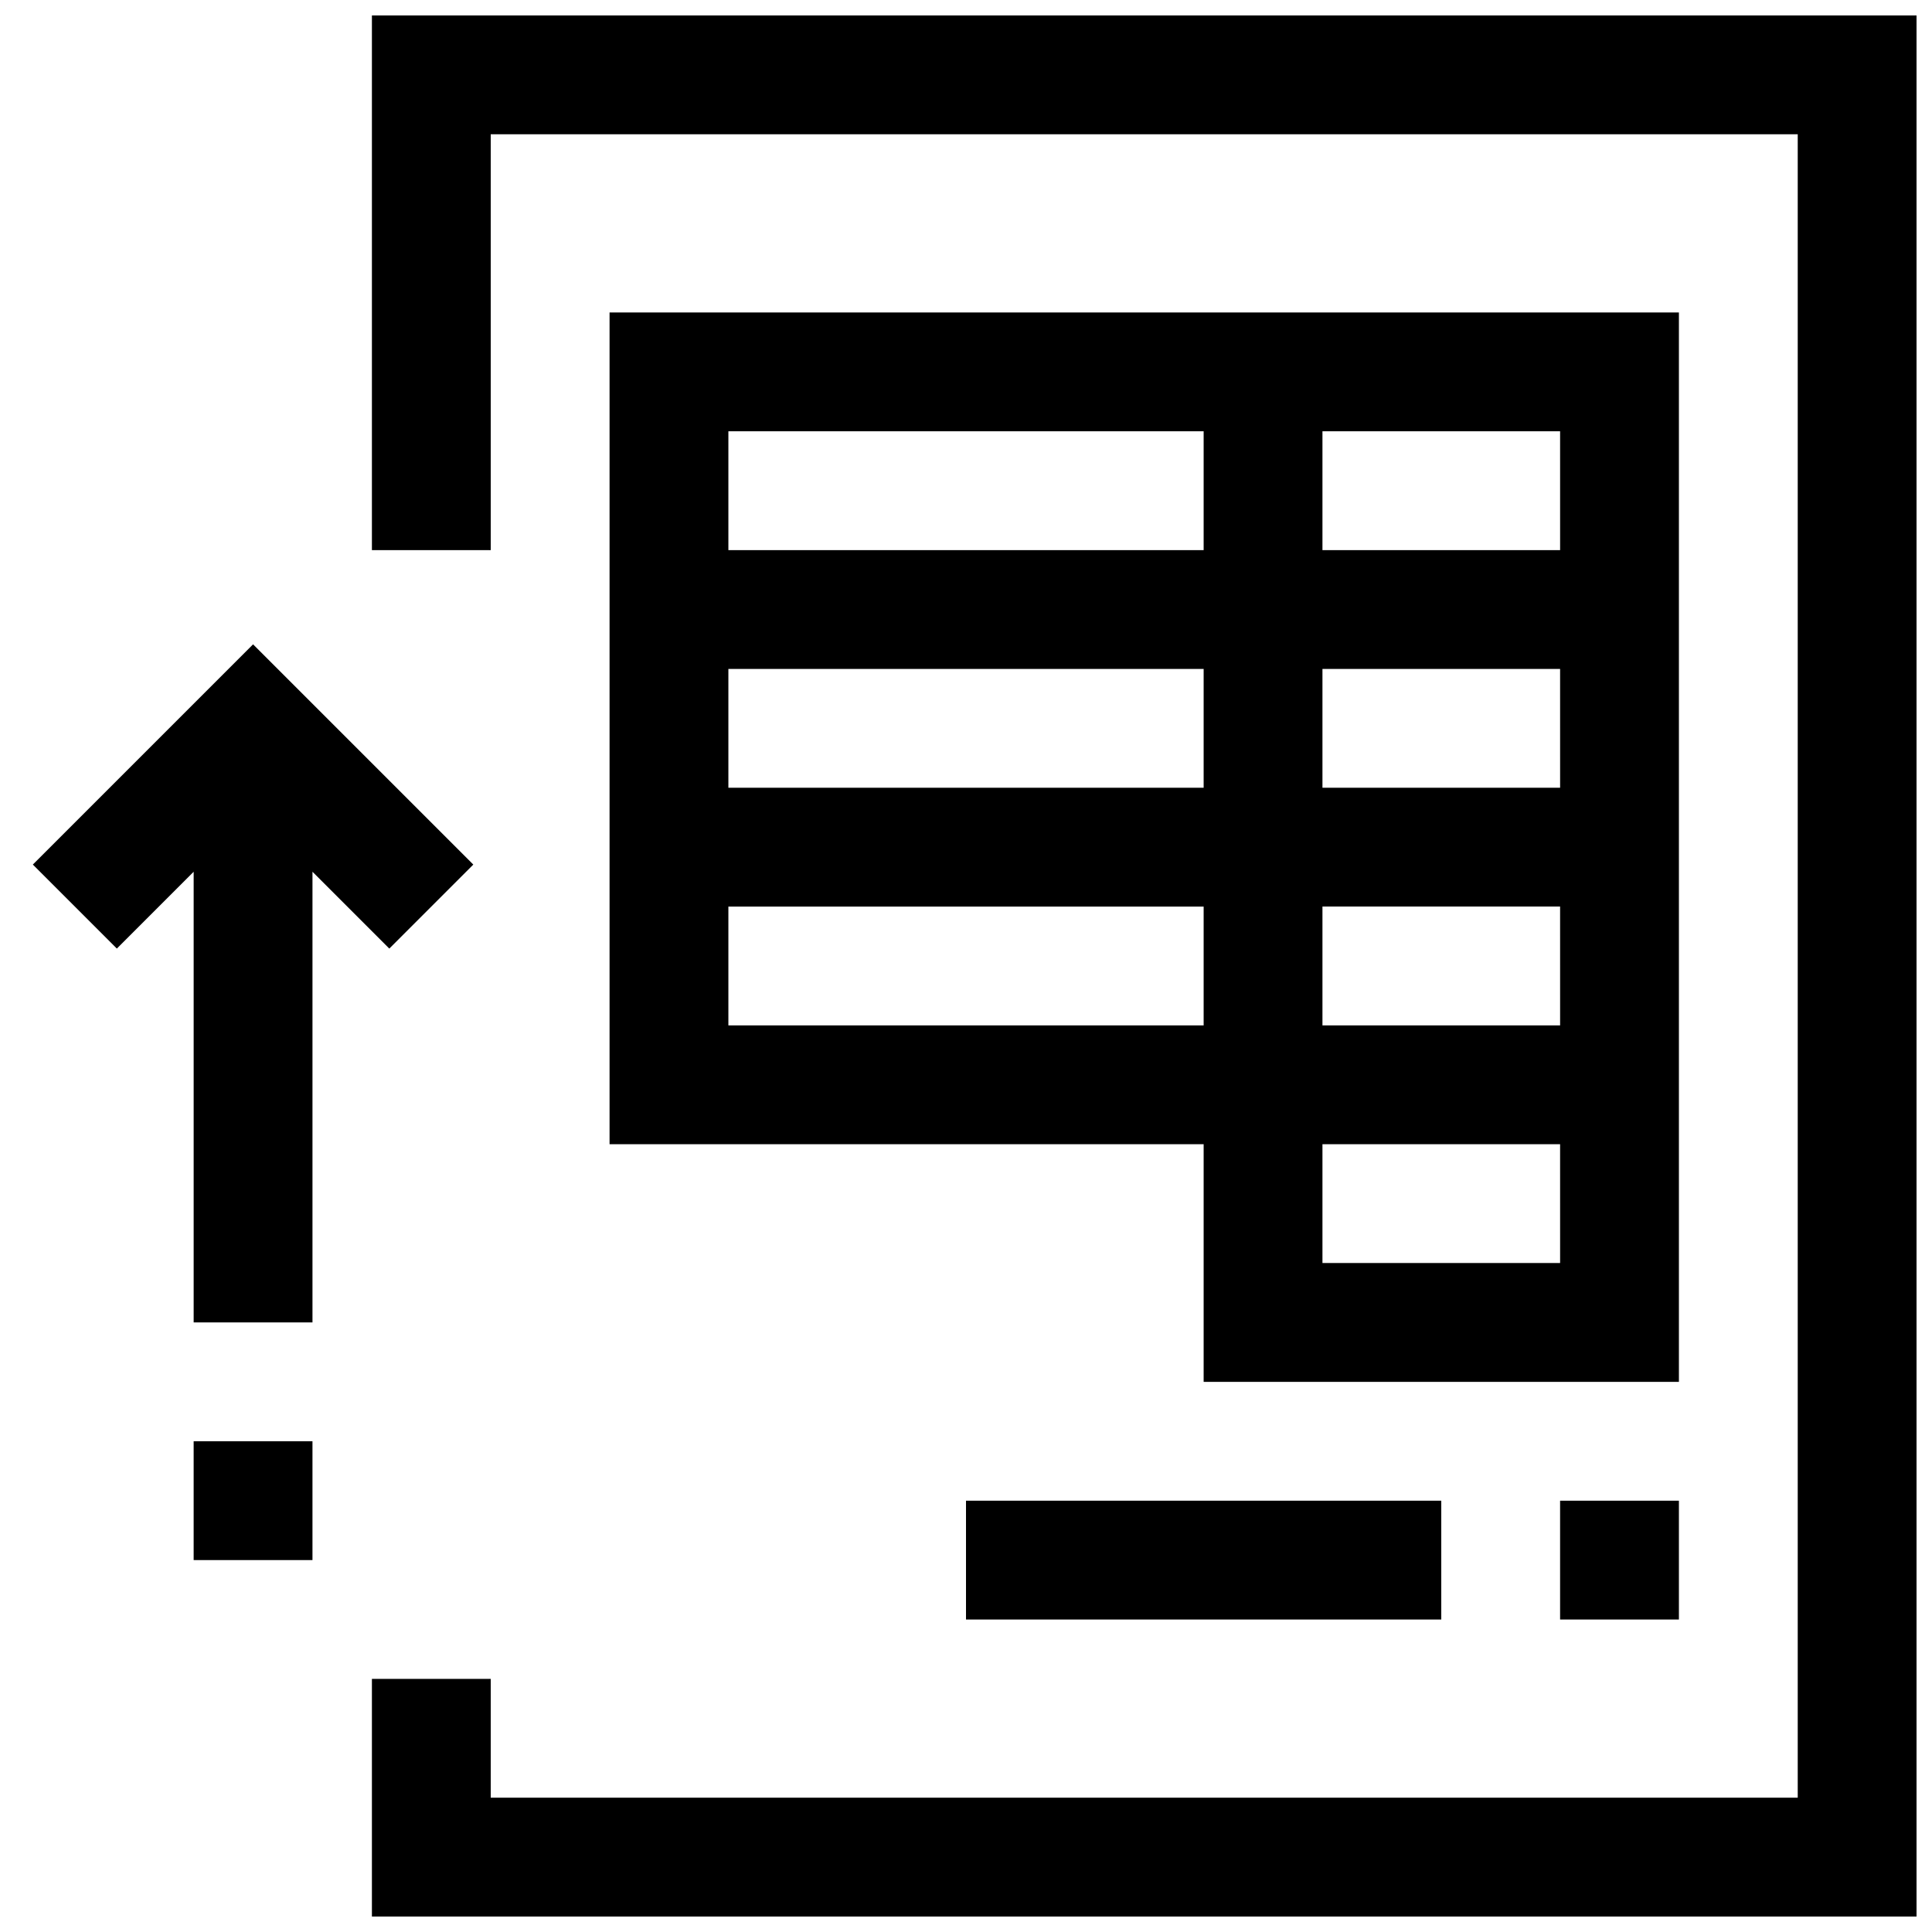 <?xml version="1.0" encoding="UTF-8"?>
<!-- Uploaded to: ICON Repo, www.iconrepo.com, Generator: ICON Repo Mixer Tools -->
<svg width="800px" height="800px" version="1.1" viewBox="144 144 512 512" xmlns="http://www.w3.org/2000/svg">
 <defs>
  <clipPath id="a">
   <path d="m242 148.09h409.9v503.81h-409.9z"/>
  </clipPath>
 </defs>
 <g clip-path="url(#a)">
  <path d="m242.56 148.09v141.7h31.488v-110.21h346.37v440.83h-346.37v-31.488h-31.488v62.977h409.34v-503.81z"/>
 </g>
 <path d="m588.93 226.81h-283.39v220.42h157.44v62.977h125.95zm-125.95 188.93h-125.95v-31.488h125.95zm0-62.977h-125.95v-31.488h125.95zm0-62.977h-125.95v-31.488h125.95zm94.465 188.93h-62.98v-31.488h62.977zm0-62.977h-62.98v-31.488h62.977zm0-62.977h-62.98v-31.488h62.977zm0-62.977h-62.98v-31.488h62.977z"/>
 <path d="m557.44 541.7h31.488v31.488h-31.488z"/>
 <path d="m400 541.7h125.95v31.488h-125.95z"/>
 <path d="m269.43 373.12-58.363-58.363-58.363 58.363 22.262 22.262 20.355-20.359v119.43h31.488v-119.43l20.359 20.359z"/>
 <path d="m195.32 525.95h31.488v31.488h-31.488z"/>
</svg>